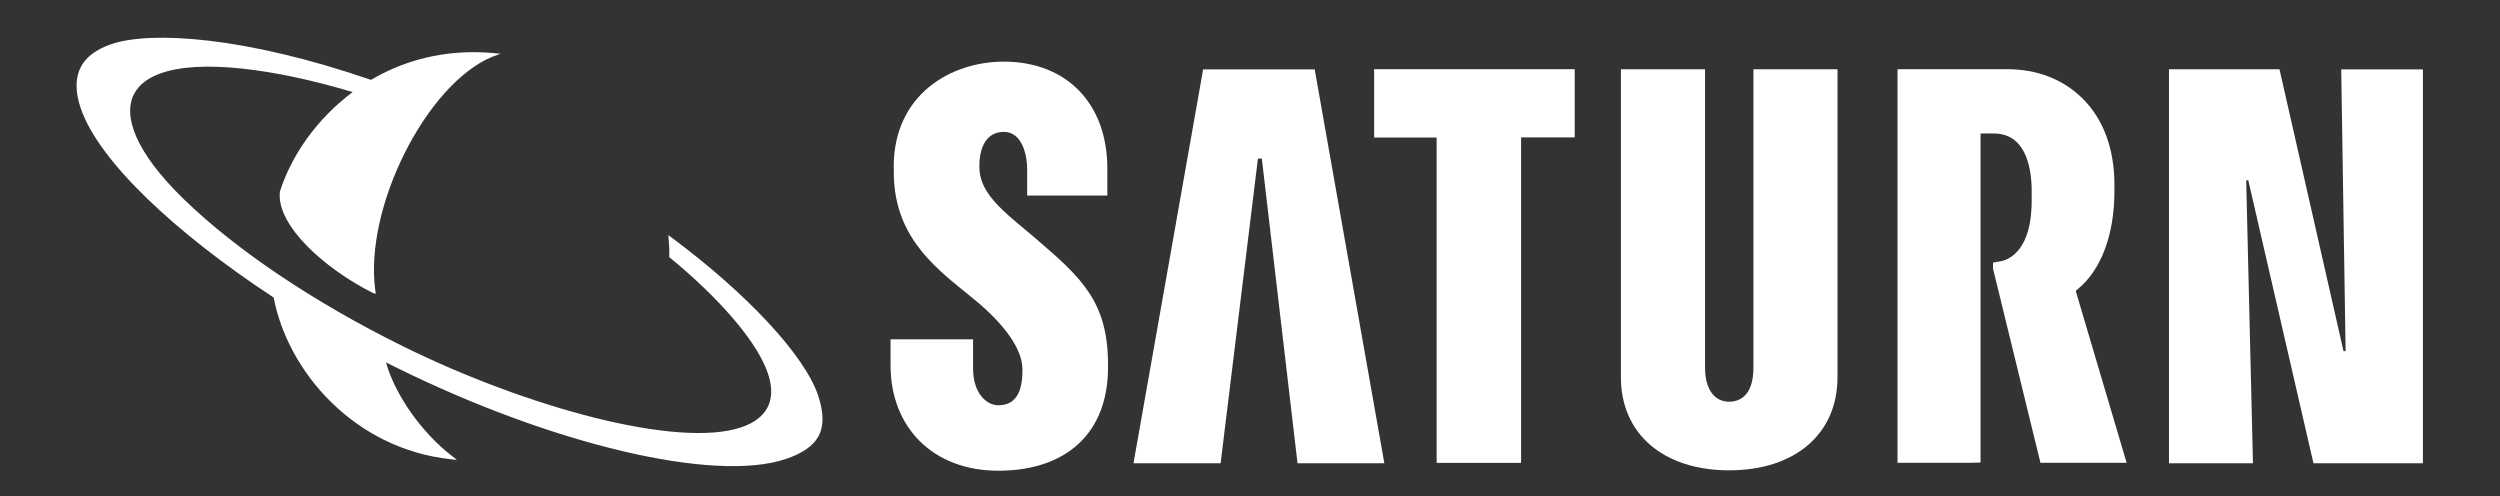 <?xml version="1.0" encoding="UTF-8"?>
<svg xmlns="http://www.w3.org/2000/svg" id="Layer_1" viewBox="0 0 262 52">
  <rect x="0" y="0" width="262" height="52" fill="#333333" stroke="none"/>
  <defs>
    <style>.cls-1{fill:#fff;}</style>
  </defs>
  <g id="layer1">
    <path id="path3878" class="cls-1" d="M126.09,7.26l-7.3,41.29h9.13s3.91-31.93,3.91-31.93h.41l3.74,31.93h9.1s-7.3-41.28-7.3-41.28h-11.69"></path>
    <path id="path3880" class="cls-1" d="M208.87,27.53v.63l4.97,20.34h9.03l-5.31-17.93v-.12l.2-.16c2.44-2,3.83-5.7,3.83-10.24v-.71c0-3.74-1.16-6.87-3.36-9.04-2.05-2.01-4.76-3.07-8.03-3.05h-11.34v41.25h7.59l1.11-.03V13.99h1.39c3.26,0,3.91,3.37,3.97,5.74,0,.04,0,.35,0,.66,0,.25,0,.6,0,.6,0,.22,0,.56-.02.77-.16,3.97-1.9,5.37-3.25,5.63,0,0-.04,0-.04,0l-.75.13"></path>
    <path id="path3882" class="cls-1" d="M93.67,17.49v.55c0,6.45,3.93,9.7,7.53,12.61l.95.77c3.16,2.6,5,5.2,5,7.28v.15c0,2.96-1.25,3.62-2.54,3.62-1.22,0-2.63-1.26-2.63-3.82v-3.09h-8.65v2.71c0,6.61,4.53,11.06,11.28,11.06,7.22,0,11.51-4.02,11.51-10.81v-.36c0-6.57-2.87-9.11-7.41-13.02l-.72-.61s-1.31-1.1-1.31-1.1c-2.26-1.89-4.04-3.63-4.04-5.9v-.23c0-1.25.41-3.48,2.56-3.48,1.99,0,2.45,2.58,2.45,3.9v2.77h8.4v-2.83c0-6.8-4.26-11.2-10.85-11.2-5.56,0-11.54,3.45-11.54,11.03"></path>
    <path id="path3884" class="cls-1" d="M144.01,7.26v7.15h6.55v34.1h8.85V14.4h5.62v-7.15h-21.02"></path>
    <path id="path3886" class="cls-1" d="M183.76,7.26v31.28c0,3.14-1.66,3.56-2.54,3.56-1.51,0-2.53-1.25-2.53-3.56V7.26h-8.82v32.28c0,5.93,4.45,9.75,11.35,9.75s11.35-3.82,11.35-9.75V7.26h-8.82"></path>
    <path id="path3895" class="cls-1" d="M245.36,7.26l.46,29.54h-.22l-6.71-29.54h-11.58v41.29h8.8l-.71-29.65h.22l6.83,29.65h11.47s0-41.28,0-41.28h-8.56"></path>
    <path id="path3897" class="cls-1" d="M70.04,24.64s.07.8.1,1.33c.02.37,0,.94,0,.98,0,0,.09.07.1.08,4.65,3.81,9.59,9.01,10.44,12.83.24,1.06.18,2.01-.24,2.83-.5.96-1.43,1.64-2.72,2.08-6.66,2.28-22.56-2.09-35.53-8.5-9.27-4.58-17.4-10.04-22.9-15.37-5.12-4.96-6.5-8.83-5.18-11.16.5-.88,1.37-1.54,2.53-1.98,4.23-1.65,12.34-.5,20.32,1.89-3.78,2.82-6.41,6.63-7.63,10.43,0,0,0,.02,0,.02,0,0,0,.02,0,.02-.37,3.49,4.67,8.04,9.77,10.59,0-.02.28.1.28.08,0-.02-.05-.35-.05-.37-1.19-8.66,5.37-21.63,12.26-24.47.44-.18.83-.29.88-.31-.04,0-.84-.08-.89-.09-.24-.02-.48-.04-.74-.05-.28-.01-.57-.02-.89-.03-4.24-.06-7.97,1.07-11.07,2.9C25.54,3.78,15.79,3.25,11.71,4.61c-1.62.55-2.72,1.37-3.26,2.45-.57,1.14-.57,2.57,0,4.25,1.86,5.55,9.96,13.13,20.23,19.87,1.49,7.84,8.52,15.88,18.58,16.95.02,0,.44.05.46.05,0,0,.17,0,.16,0-.03-.03-.53-.41-.56-.43-3.11-2.4-5.91-6.35-6.87-9.77.2.1.4.2.6.3.16.08.31.16.47.23,16.24,8.03,33.27,12.12,40.81,9.6,1.69-.56,2.93-1.36,3.5-2.5.55-1.09.45-2.54-.09-4.16-1.42-4.24-7.5-10.7-15.23-16.46-.02-.02-.44-.33-.47-.35"></path>
  </g>
</svg>
